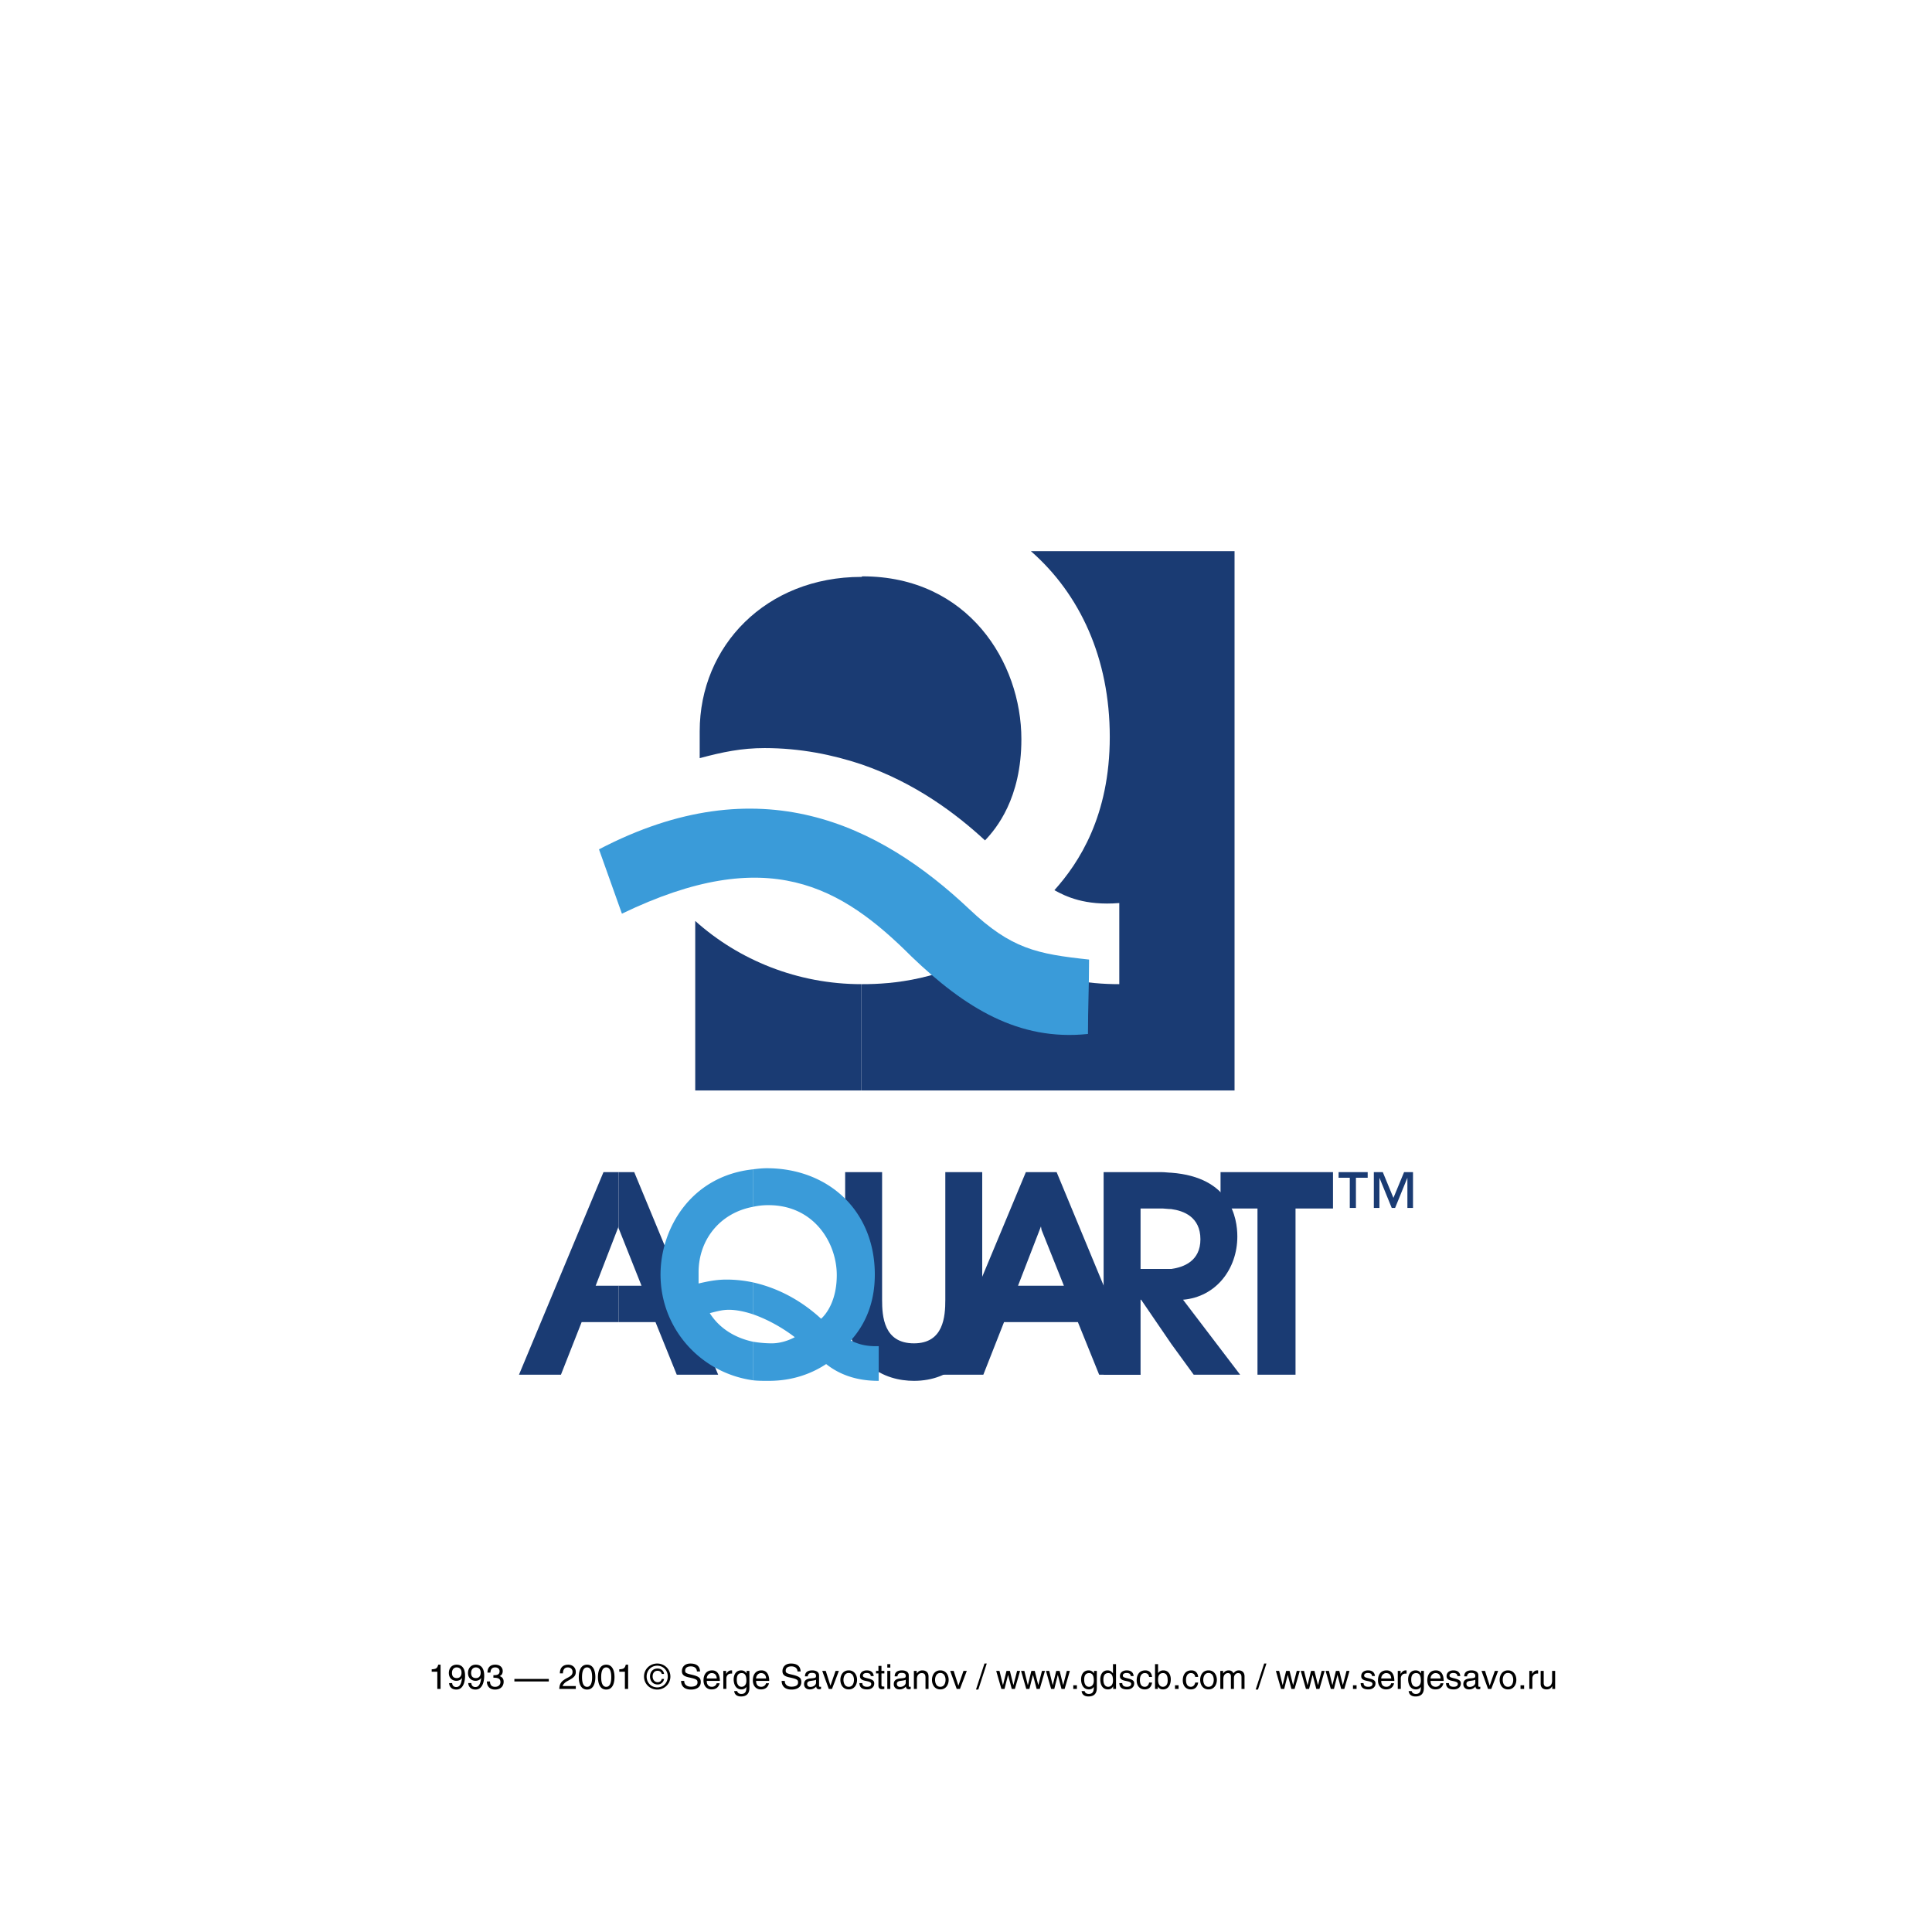 <svg xmlns="http://www.w3.org/2000/svg" width="2500" height="2500" viewBox="0 0 283.463 283.465"><g fill-rule="evenodd" clip-rule="evenodd"><path fill="#fff" d="M283.463 283.465H0V0h283.463v283.465z"/><path d="M126.382 144.398v15.597h54.751V80.866h-29.881c7.225 6.319 11.574 15.759 11.574 27.251 0 11.574-4.512 18.47-8.125 22.492 1.642.902 4.433 2.297 9.521 1.887v11.902c-4.186 0-11.573-.573-18.059-5.58-7.798 5.006-15.349 5.58-19.619 5.58h-.162z" fill="#1a3b73"/><path d="M126.382 84.642v27.499c7.88 2.708 13.874 7.223 18.14 11.162 1.643-1.722 5.336-6.154 5.336-14.855 0-11.246-7.798-23.887-23.312-23.887-.082-.001-.082.081-.164.081zM126.382 112.141V84.642c-13.954 0-23.723 10.097-23.723 22.655v3.941c3.365-.904 6.159-1.479 9.524-1.479 5.251 0 10.013.986 14.199 2.382zM126.382 159.995v-15.597c-9.356 0-17.978-3.528-24.378-9.274v24.871h24.378zM184.498 201.695h5.582v-24.381h5.498v-5.335h-16.499v5.335h5.419v24.381z" fill="#1a3b73"/><path d="M171.854 186.181v10.999l3.284 4.516h6.814l-8.375-10.999c4.844-.411 7.965-4.516 7.965-9.277 0-2.709-.984-8.7-9.688-9.357v5.336c1.808.246 4.271 1.148 4.271 4.432 0 3.2-2.463 4.103-4.271 4.35zM171.854 177.397v-5.336c-.407 0-.902-.082-1.394-.082h-8.537v29.716h5.42v-10.999h.082l4.429 6.483V186.18h-4.511v-8.866h3.282c.246 0 .742.083 1.229.083z" fill="#1a3b73"/><path fill="#1a3b73" d="M152.812 188.644v5.335h5.335l3.121 7.716h6.076l-12.314-29.716h-2.218v8.456l3.284 8.209h-3.284zM152.812 180.435v-8.456h-2.299l-12.394 29.716h6.158l3.036-7.716h5.499v-5.335h-3.447l3.365-8.701.082.492z"/><path d="M124.001 171.979v18.551c0 9.851 5.909 12.069 10.098 12.069 5.417 0 10.013-3.613 10.013-12.069v-18.551h-5.416v18.717c0 2.462-.245 6.401-4.597 6.401-4.433 0-4.678-3.939-4.678-6.401v-18.717h-5.42zM90.758 188.644v5.335h5.415l3.12 7.716h6.076l-12.314-29.716h-2.297v8.209l3.366 8.456h-3.366z" fill="#1a3b73"/><path fill="#1a3b73" d="M90.758 180.188v-8.209h-2.217l-12.395 29.716h6.156l3.037-7.716h5.419v-5.335h-3.365l3.365-8.701v.245z"/><path d="M110.46 196.854v5.661c.736.085 1.476.085 2.297.085 1.807 0 5.091-.248 8.456-2.463 2.788 2.215 5.908 2.463 7.713 2.463v-5.092c-2.216.082-3.365-.492-4.104-.821 1.56-1.724 3.53-4.76 3.53-9.685 0-9.439-6.896-15.597-15.844-15.597-.739 0-1.394.082-2.049.163v5.502a10.244 10.244 0 0 1 2.297-.248c6.648 0 10.015 5.501 10.015 10.261 0 3.776-1.559 5.746-2.3 6.403-2.217-2.053-5.582-4.351-10.012-5.336v4.679c2.131.74 4.349 1.971 6.153 3.365-1.229.659-2.462.903-3.365.903a16.82 16.82 0 0 1-2.787-.243z" fill="#3a9bd9"/><path d="M110.46 177.07v-5.502c-9.111.987-13.547 8.702-13.547 15.434 0 7.961 5.912 14.446 13.547 15.513v-5.661c-2.3-.494-4.763-1.726-6.322-4.188.983-.246 1.805-.493 2.788-.493 1.071 0 2.3.247 3.534.657v-4.679a18.588 18.588 0 0 0-3.861-.41c-1.479 0-2.707.246-4.103.574v-1.642c0-4.761 3.12-8.7 7.964-9.603z" fill="#3a9bd9"/><path fill="#1a3b73" d="M207.316 171.979h-1.311l-1.561 3.777-1.559-3.777h-1.315v5.254h.821V172.8l1.806 4.433h.492l1.805-4.433v4.433h.822v-5.254zM200.667 171.979H196.4v.821h1.641v4.433h.902V172.8h1.724v-.821z"/><path d="M87.883 124.616c23.561-12.312 41.125-3.693 54.34 8.784 6.16 5.829 9.933 6.567 17.566 7.388 0 3.776-.162 7.06-.162 10.917-10.18 1.068-18.059-3.857-25.857-11.328-10.342-10.344-21.098-16.664-42.522-6.321l-3.365-9.44z" fill="#3a9bd9"/><path d="M64.64 247.798h-.476v-2.519h-.825v-.355c.575-.041.81-.096.955-.681h.346v3.555zM65.854 245.463c0-.645.39-1.22 1.14-1.22 1.13 0 1.24 1.075 1.24 1.651 0 .374-.065 2-1.285 2-.834 0-1.055-.611-1.055-.951h.444c.026.355.235.58.601.58.485 0 .74-.41.85-1.33l-.009-.01c-.13.275-.486.426-.81.426-.656 0-1.116-.44-1.116-1.146zm1.86-.059c0-.406-.204-.76-.715-.76-.415 0-.685.324-.685.799 0 .68.42.766.72.766.23 0 .68-.105.68-.805zM69.844 246.209c-.3 0-.72-.086-.72-.766 0-.475.271-.799.686-.799.509 0 .715.354.715.76-.001.7-.45.805-.681.805zm-.065.4c.326 0 .68-.15.81-.426l.01.01c-.109.92-.365 1.33-.85 1.33-.365 0-.575-.225-.6-.58h-.445c0 .34.22.951 1.055.951 1.22 0 1.285-1.626 1.285-2 0-.576-.109-1.651-1.239-1.651-.75 0-1.141.575-1.141 1.22 0 .706.46 1.146 1.115 1.146zM72.39 245.783c.449 0 .909-.02.909-.581 0-.208-.125-.558-.655-.558-.56 0-.669.42-.69.764h-.434c0-.52.209-1.165 1.145-1.165.686 0 1.095.396 1.095.935 0 .456-.26.676-.455.736v.01c.345.109.59.35.59.824 0 .58-.371 1.146-1.275 1.146-.76 0-1.185-.486-1.185-1.186h.455c.015.335.1.785.76.785.455 0 .774-.281.774-.691 0-.544-.404-.648-1.034-.648v-.371zM80.52 246.703h-5.05v-.365h5.05v.365zM82.145 245.52c0-1.156.84-1.276 1.225-1.276.615 0 1.11.401 1.11 1.065 0 .635-.38.881-1.25 1.35-.48.261-.655.58-.675.721h1.925v.419h-2.425c.045-.745.244-1.134 1.194-1.624.46-.234.755-.426.755-.885 0-.285-.18-.645-.699-.645-.671 0-.7.628-.716.875h-.444zM86.875 246.068c0 .891-.23 1.426-.741 1.426-.51 0-.74-.535-.74-1.426s.23-1.424.74-1.424c.511.001.741.534.741 1.424zm.475 0c0-.734-.195-1.825-1.216-1.825-1.02 0-1.215 1.091-1.215 1.825s.195 1.826 1.215 1.826c1.02.001 1.216-1.091 1.216-1.826zM89.685 246.068c0 .891-.23 1.426-.741 1.426-.509 0-.74-.535-.74-1.426s.23-1.424.74-1.424c.511.001.741.534.741 1.424zm.474 0c0-.734-.195-1.825-1.215-1.825s-1.214 1.091-1.214 1.825.194 1.826 1.214 1.826 1.215-1.091 1.215-1.826zM92.159 244.243h-.345c-.145.585-.38.64-.955.681v.355h.825v2.519h.475v-3.555zM94.874 245.979c0-.904.68-1.584 1.555-1.584.866 0 1.545.68 1.545 1.584 0 .92-.68 1.596-1.545 1.596-.875-.001-1.555-.677-1.555-1.596zm1.555 1.916c1.04 0 1.931-.811 1.931-1.916 0-1.096-.891-1.904-1.931-1.904-1.05 0-1.939.809-1.939 1.904-.001 1.105.889 1.916 1.939 1.916zm.66-1.557c-.045.281-.275.48-.595.48-.46 0-.74-.395-.74-.85 0-.471.25-.83.726-.83.319 0 .549.186.609.46h.34c-.069-.515-.47-.79-.954-.79-.686 0-1.105.494-1.105 1.165 0 .66.44 1.175 1.125 1.175.465 0 .845-.311.94-.811h-.346v.001zM102.254 245.234c-.029-.566-.49-.741-.895-.741-.311 0-.835.085-.835.636 0 .311.15.394.905.57 1.11.253 1.386.479 1.386 1.1 0 .855-.795 1.096-1.42 1.096-1.215 0-1.465-.746-1.465-1.271h.459c0 .66.535.85.995.85.355 0 .955-.09.955-.609 0-.379-.085-.504-1.25-.754-.64-.136-1.04-.337-1.04-.916 0-.564.37-1.119 1.25-1.119 1.266 0 1.391.76 1.415 1.16h-.46v-.002zM103.694 246.269c0-.409.319-.79.725-.79.545 0 .72.381.745.79h-1.47zm1.445.7c0 .195-.264.52-.679.52-.511 0-.765-.319-.765-.865h1.924c0-.934-.375-1.546-1.135-1.546-.875 0-1.265.646-1.265 1.472 0 .766.436 1.324 1.176 1.324.814 0 1.09-.494 1.189-.904h-.445v-.001zM106.539 245.154v.439h.01c.175-.305.41-.517.745-.517.055 0 .08.007.12.017v.459h-.174c-.415 0-.67.326-.67.711v1.534h-.445v-2.644h.414v.001zM108.824 245.479c.64 0 .685.68.685 1.115 0 .705-.42.895-.7.895-.485 0-.71-.444-.71-1.02 0-.346.035-.99.725-.99zm.715-.325v.375c-.13-.195-.34-.452-.795-.452-.706 0-1.101.567-1.101 1.32 0 .632.256 1.476 1.15 1.476.355 0 .59-.17.715-.375 0 .466-.02 1.041-.75 1.041-.104 0-.515-.035-.595-.421h-.445c.085.706.69.79 1.005.79 1.221 0 1.23-.949 1.23-1.33v-2.424h-.414zM112.824 246.969c-.1.41-.375.904-1.189.904-.741 0-1.176-.559-1.176-1.324 0-.826.391-1.472 1.265-1.472.761 0 1.135.612 1.135 1.546h-1.925c0 .546.255.865.766.865.415 0 .679-.324.679-.52h.445v.001zm-.42-.7c-.026-.409-.2-.79-.746-.79-.405 0-.725.381-.725.79h1.471zM117.009 245.234c-.03-.566-.49-.741-.895-.741-.311 0-.835.085-.835.636 0 .311.149.394.904.57 1.11.253 1.386.479 1.386 1.1 0 .855-.795 1.096-1.421 1.096-1.214 0-1.464-.746-1.464-1.271h.459c0 .66.535.85.995.85.355 0 .956-.09.956-.609 0-.379-.086-.504-1.251-.754-.64-.136-1.04-.337-1.04-.916 0-.564.37-1.119 1.25-1.119 1.266 0 1.391.76 1.416 1.16h-.46v-.002zM118.104 245.959c0-.635.435-.882 1.09-.882.209 0 .979.062.979.741v1.51c0 .111.056.166.145.166.04 0 .095-.01.145-.021v.325c-.074.021-.139.05-.24.05-.395 0-.449-.203-.47-.404-.175.186-.44.43-.956.43-.485 0-.825-.305-.825-.764 0-.315.081-.782 1.01-.851.695-.056.746-.11.746-.386 0-.289-.195-.424-.615-.424-.506 0-.575.309-.6.51h-.409zm1.625.489c-.07.055-.181.096-.73.165-.221.03-.57.09-.57.426 0 .289.155.465.485.465.415 0 .815-.266.815-.62v-.436zM121.153 245.154l.686 2.155h.009l.746-2.155h.485l-1.005 2.644h-.476l-.959-2.644h.514zM123.754 246.473c0-.354.136-1.01.771-1.01.634 0 .77.656.77 1.01 0 .355-.135 1.016-.77 1.016-.635-.001-.771-.661-.771-1.016zm-.456 0c0 .682.38 1.4 1.226 1.4.845 0 1.225-.719 1.225-1.4 0-.68-.38-1.396-1.225-1.396-.845 0-1.226.716-1.226 1.396zM127.754 245.908c0-.164-.06-.445-.625-.445-.135 0-.524.045-.524.375 0 .22.14.275.705.41.779.185.959.391.959.75 0 .546-.449.875-1.044.875-1.05 0-1.115-.604-1.135-.925h.43c0 .196.07.54.7.54.315 0 .604-.115.604-.42 0-.209-.154-.32-.795-.445-.569-.109-.854-.289-.854-.699 0-.576.479-.847 1-.847.945 0 1.005.702 1.011.831h-.432zM128.884 244.423v.735h-.355v.371h.355v1.74c0 .318.096.568.535.568.044 0 .2-.014.33-.04v-.345h-.156c-.089 0-.264-.014-.264-.209v-1.715h.425v-.371h-.425v-.735h-.445v.001zM130.628 244.674v-.506h-.444v.506h.444zm0 .48h-.444v2.644h.444v-2.644zM132.889 246.884c0 .354-.4.62-.815.62-.33 0-.484-.176-.484-.465 0-.336.35-.396.57-.426.549-.069.66-.11.729-.165v.436zm-1.215-.925c.024-.201.095-.51.6-.51.42 0 .615.135.615.424 0 .275-.05.33-.745.386-.93.068-1.01.535-1.01.851 0 .459.339.764.825.764.515 0 .78-.244.955-.43.02.201.075.404.47.404.099 0 .165-.029.24-.05v-.325a.694.694 0 0 1-.144.021c-.091 0-.146-.055-.146-.166v-1.51c0-.68-.771-.741-.979-.741-.656 0-1.091.247-1.091.882h.41zM134.499 245.154v.375h.015c.095-.141.34-.452.795-.452.41 0 .925.171.925.921v1.8h-.445v-1.629c0-.456-.129-.69-.565-.69-.25 0-.695.16-.695.881v1.438h-.444v-2.644h.414zM137.194 246.473c0-.354.135-1.01.769-1.01.635 0 .77.656.77 1.01 0 .355-.135 1.016-.77 1.016-.634-.001-.769-.661-.769-1.016zm-.455 0c0 .682.379 1.4 1.224 1.4s1.225-.719 1.225-1.4c0-.68-.38-1.396-1.225-1.396-.845 0-1.224.716-1.224 1.396zM139.924 245.154l.684 2.155h.01l.746-2.155h.484l-1.004 2.644h-.476l-.959-2.644h.515zM143.537 247.895h-.34l1.246-3.821h.334l-1.24 3.821zM146.643 245.154l.505 2.075h.014l.512-2.075h.494l.515 2.075h.01l.536-2.075h.439l-.766 2.644h-.459l-.535-2.044h-.01l-.515 2.044h-.46l-.76-2.644h.48zM150.293 245.154l.505 2.075h.014l.51-2.075h.496l.514 2.075h.011l.535-2.075h.44l-.765 2.644h-.46l-.534-2.044h-.01l-.515 2.044h-.462l-.76-2.644h.481zM153.943 245.154l.504 2.075h.016l.51-2.075h.496l.513 2.075h.01l.535-2.075h.441l-.765 2.644h-.461l-.535-2.044h-.01l-.513 2.044h-.461l-.76-2.644h.48zM158.002 247.264h-.529v.534h.529v-.534zM159.798 245.479c.64 0 .685.68.685 1.115 0 .705-.42.895-.699.895-.485 0-.711-.444-.711-1.02-.001-.346.034-.99.725-.99zm.716-.325v.375c-.131-.195-.341-.452-.795-.452-.705 0-1.102.567-1.102 1.32 0 .632.256 1.476 1.15 1.476.355 0 .59-.17.715-.375 0 .466-.02 1.041-.749 1.041-.106 0-.515-.035-.595-.421h-.445c.084.706.689.79 1.004.79 1.221 0 1.23-.949 1.23-1.33v-2.424h-.413zM162.613 245.479c.64 0 .684.68.684 1.115 0 .705-.42.895-.699.895-.484 0-.709-.444-.709-1.02 0-.346.035-.99.724-.99zm1.129-1.311h-.445v1.361c-.129-.19-.344-.452-.795-.452-.699 0-1.069.581-1.069 1.327 0 .629.229 1.469 1.131 1.469.259 0 .554-.079.749-.439h.01v.364h.42v-3.63h-.001zM165.893 245.908c0-.164-.061-.445-.625-.445-.135 0-.525.045-.525.375 0 .22.141.275.705.41.781.185.961.391.961.75 0 .546-.45.875-1.045.875-1.051 0-1.115-.604-1.136-.925h.432c0 .196.068.54.698.54.314 0 .605-.115.605-.42 0-.209-.155-.32-.795-.445-.57-.109-.855-.289-.855-.699 0-.576.48-.847 1-.847.946 0 1.006.702 1.01.831h-.43zM168.598 246.044c-.055-.354-.25-.565-.625-.565-.551 0-.725.524-.725.994 0 .455.109 1.016.72 1.016.3 0 .556-.219.63-.625h.43c-.045.42-.3 1.01-1.074 1.01-.74 0-1.181-.559-1.181-1.324 0-.814.396-1.472 1.266-1.472.695 0 .954.507.989.967h-.43v-.001zM170.639 245.479c.639 0 .684.68.684 1.115 0 .705-.42.895-.699.895-.484 0-.711-.444-.711-1.02-.001-.346.034-.99.726-.99zm-.727-1.311h-.445v3.63h.416v-.329h.01c.096.145.285.404.734.404.896 0 1.15-.85 1.15-1.479 0-.746-.389-1.316-1.089-1.316a.89.89 0 0 0-.776.401v-1.311zM172.922 247.264h-.529v.534h.529v-.534zM175.793 246.044c-.034-.46-.295-.967-.99-.967-.869 0-1.266.657-1.266 1.472 0 .766.44 1.324 1.18 1.324.775 0 1.031-.59 1.076-1.01h-.431c-.075.406-.329.625-.63.625-.609 0-.721-.561-.721-1.016 0-.47.176-.994.726-.994.375 0 .57.211.625.565h.431v.001zM176.543 246.473c0-.354.135-1.01.77-1.01s.77.656.77 1.01c0 .355-.135 1.016-.77 1.016s-.77-.661-.77-1.016zm-.455 0c0 .682.379 1.4 1.225 1.4s1.225-.719 1.225-1.4c0-.68-.379-1.396-1.225-1.396s-1.225.716-1.225 1.396zM179.458 245.154v.375h.009c.097-.141.326-.452.801-.452.471 0 .631.292.699.431.226-.244.4-.431.807-.431.283 0 .824.151.824.892v1.829h-.445v-1.71c0-.359-.114-.609-.495-.609-.375 0-.614.355-.614.705v1.614h-.445v-1.829c0-.221-.089-.49-.42-.49-.25 0-.69.15-.69.87v1.449h-.444v-2.644h.413zM184.572 247.895h-.34l1.247-3.821h.333l-1.24 3.821zM187.678 245.154l.504 2.075h.015l.51-2.075h.496l.514 2.075h.01l.535-2.075h.441l-.765 2.644h-.461l-.534-2.044h-.011l-.514 2.044h-.461l-.76-2.644h.481zM191.328 245.154l.504 2.075h.016l.509-2.075h.495l.515 2.075h.01l.535-2.075h.44l-.764 2.644h-.461l-.535-2.044h-.009l-.515 2.044h-.461l-.759-2.644h.48zM194.977 245.154l.506 2.075h.014l.511-2.075h.494l.516 2.075h.009l.536-2.075h.439l-.765 2.644h-.46l-.535-2.044h-.01l-.514 2.044h-.46l-.761-2.644h.48zM199.037 247.264h-.528v.534h.528v-.534zM201.727 245.908c-.004-.129-.064-.831-1.01-.831-.52 0-.999.271-.999.847 0 .41.284.59.854.699.641.125.795.236.795.445 0 .305-.29.42-.605.42-.629 0-.699-.344-.699-.54h-.43c.02.321.085.925 1.135.925.596 0 1.045-.329 1.045-.875 0-.359-.18-.565-.961-.75-.563-.135-.705-.19-.705-.41 0-.33.391-.375.525-.375.566 0 .625.281.625.445h.43zM204.542 246.969c-.1.41-.374.904-1.19.904-.739 0-1.174-.559-1.174-1.324 0-.826.391-1.472 1.265-1.472.761 0 1.136.612 1.136 1.546h-1.926c0 .546.256.865.766.865.414 0 .68-.324.68-.52h.443v.001zm-.42-.7c-.024-.409-.2-.79-.745-.79-.404 0-.725.381-.725.79h1.47zM205.082 245.154v2.644h.445v-1.534c0-.385.256-.711.67-.711h.176v-.459c-.041-.01-.066-.017-.121-.017-.335 0-.57.212-.745.517h-.009v-.439h-.416v-.001zM207.057 246.469c0 .575.227 1.02.711 1.02.279 0 .7-.189.7-.895 0-.436-.046-1.115-.685-1.115-.691 0-.726.644-.726.99zm1.856-1.315v2.424c0 .381-.011 1.33-1.231 1.33-.314 0-.92-.084-1.004-.79h.445c.08.386.488.421.594.421.73 0 .751-.575.751-1.041-.126.205-.36.375-.716.375-.895 0-1.15-.844-1.15-1.476 0-.753.396-1.32 1.102-1.32.454 0 .664.257.794.452v-.375h.415zM209.893 246.269c0-.409.32-.79.725-.79.545 0 .721.381.744.79h-1.469zm1.445.7c0 .195-.266.52-.68.52-.512 0-.766-.319-.766-.865h1.924c0-.934-.375-1.546-1.135-1.546-.875 0-1.265.646-1.265 1.472 0 .766.435 1.324 1.175 1.324.816 0 1.09-.494 1.191-.904h-.444v-.001zM213.822 245.908c0-.164-.061-.445-.625-.445-.135 0-.525.045-.525.375 0 .22.141.275.705.41.779.185.961.391.961.75 0 .546-.451.875-1.045.875-1.051 0-1.116-.604-1.137-.925h.431c0 .196.069.54.7.54.314 0 .605-.115.605-.42 0-.209-.156-.32-.795-.445-.57-.109-.855-.289-.855-.699 0-.576.48-.847 1-.847.945 0 1.006.702 1.01.831h-.43zM216.457 246.884c0 .354-.4.62-.814.62-.33 0-.486-.176-.486-.465 0-.336.351-.396.57-.426.551-.069.66-.11.73-.165v.436zm-1.215-.925c.025-.201.096-.51.6-.51.42 0 .615.135.615.424 0 .275-.051.33-.744.386-.932.068-1.012.535-1.012.851 0 .459.341.764.827.764.514 0 .778-.244.954-.43.02.201.074.404.469.404.101 0 .166-.029.24-.05v-.325a.667.667 0 0 1-.145.021c-.09 0-.145-.055-.145-.166v-1.51c0-.68-.77-.741-.98-.741-.654 0-1.09.247-1.09.882h.411zM217.883 245.154l.683 2.155h.01l.746-2.155h.485l-1.004 2.644h-.477l-.959-2.644h.516zM220.482 246.473c0-.354.135-1.01.77-1.01s.77.656.77 1.01c0 .355-.135 1.016-.77 1.016s-.77-.661-.77-1.016zm-.454 0c0 .682.378 1.4 1.224 1.4s1.225-.719 1.225-1.4c0-.68-.379-1.396-1.225-1.396s-1.224.716-1.224 1.396zM223.621 247.264h-.529v.534h.529v-.534zM224.797 245.154v.439h.01c.176-.305.41-.517.745-.517.056 0 .081.007.12.017v.459h-.176c-.414 0-.67.326-.67.711v1.534h-.444v-2.644h.415v.001zM226.492 245.154v1.754c0 .436.22.58.504.58.561 0 .73-.494.73-.879v-1.455h.445v2.644h-.42v-.384l-.006-.01c-.189.305-.414.469-.84.469-.39 0-.859-.189-.859-.82v-1.898h.446v-.001z"/></g></svg>